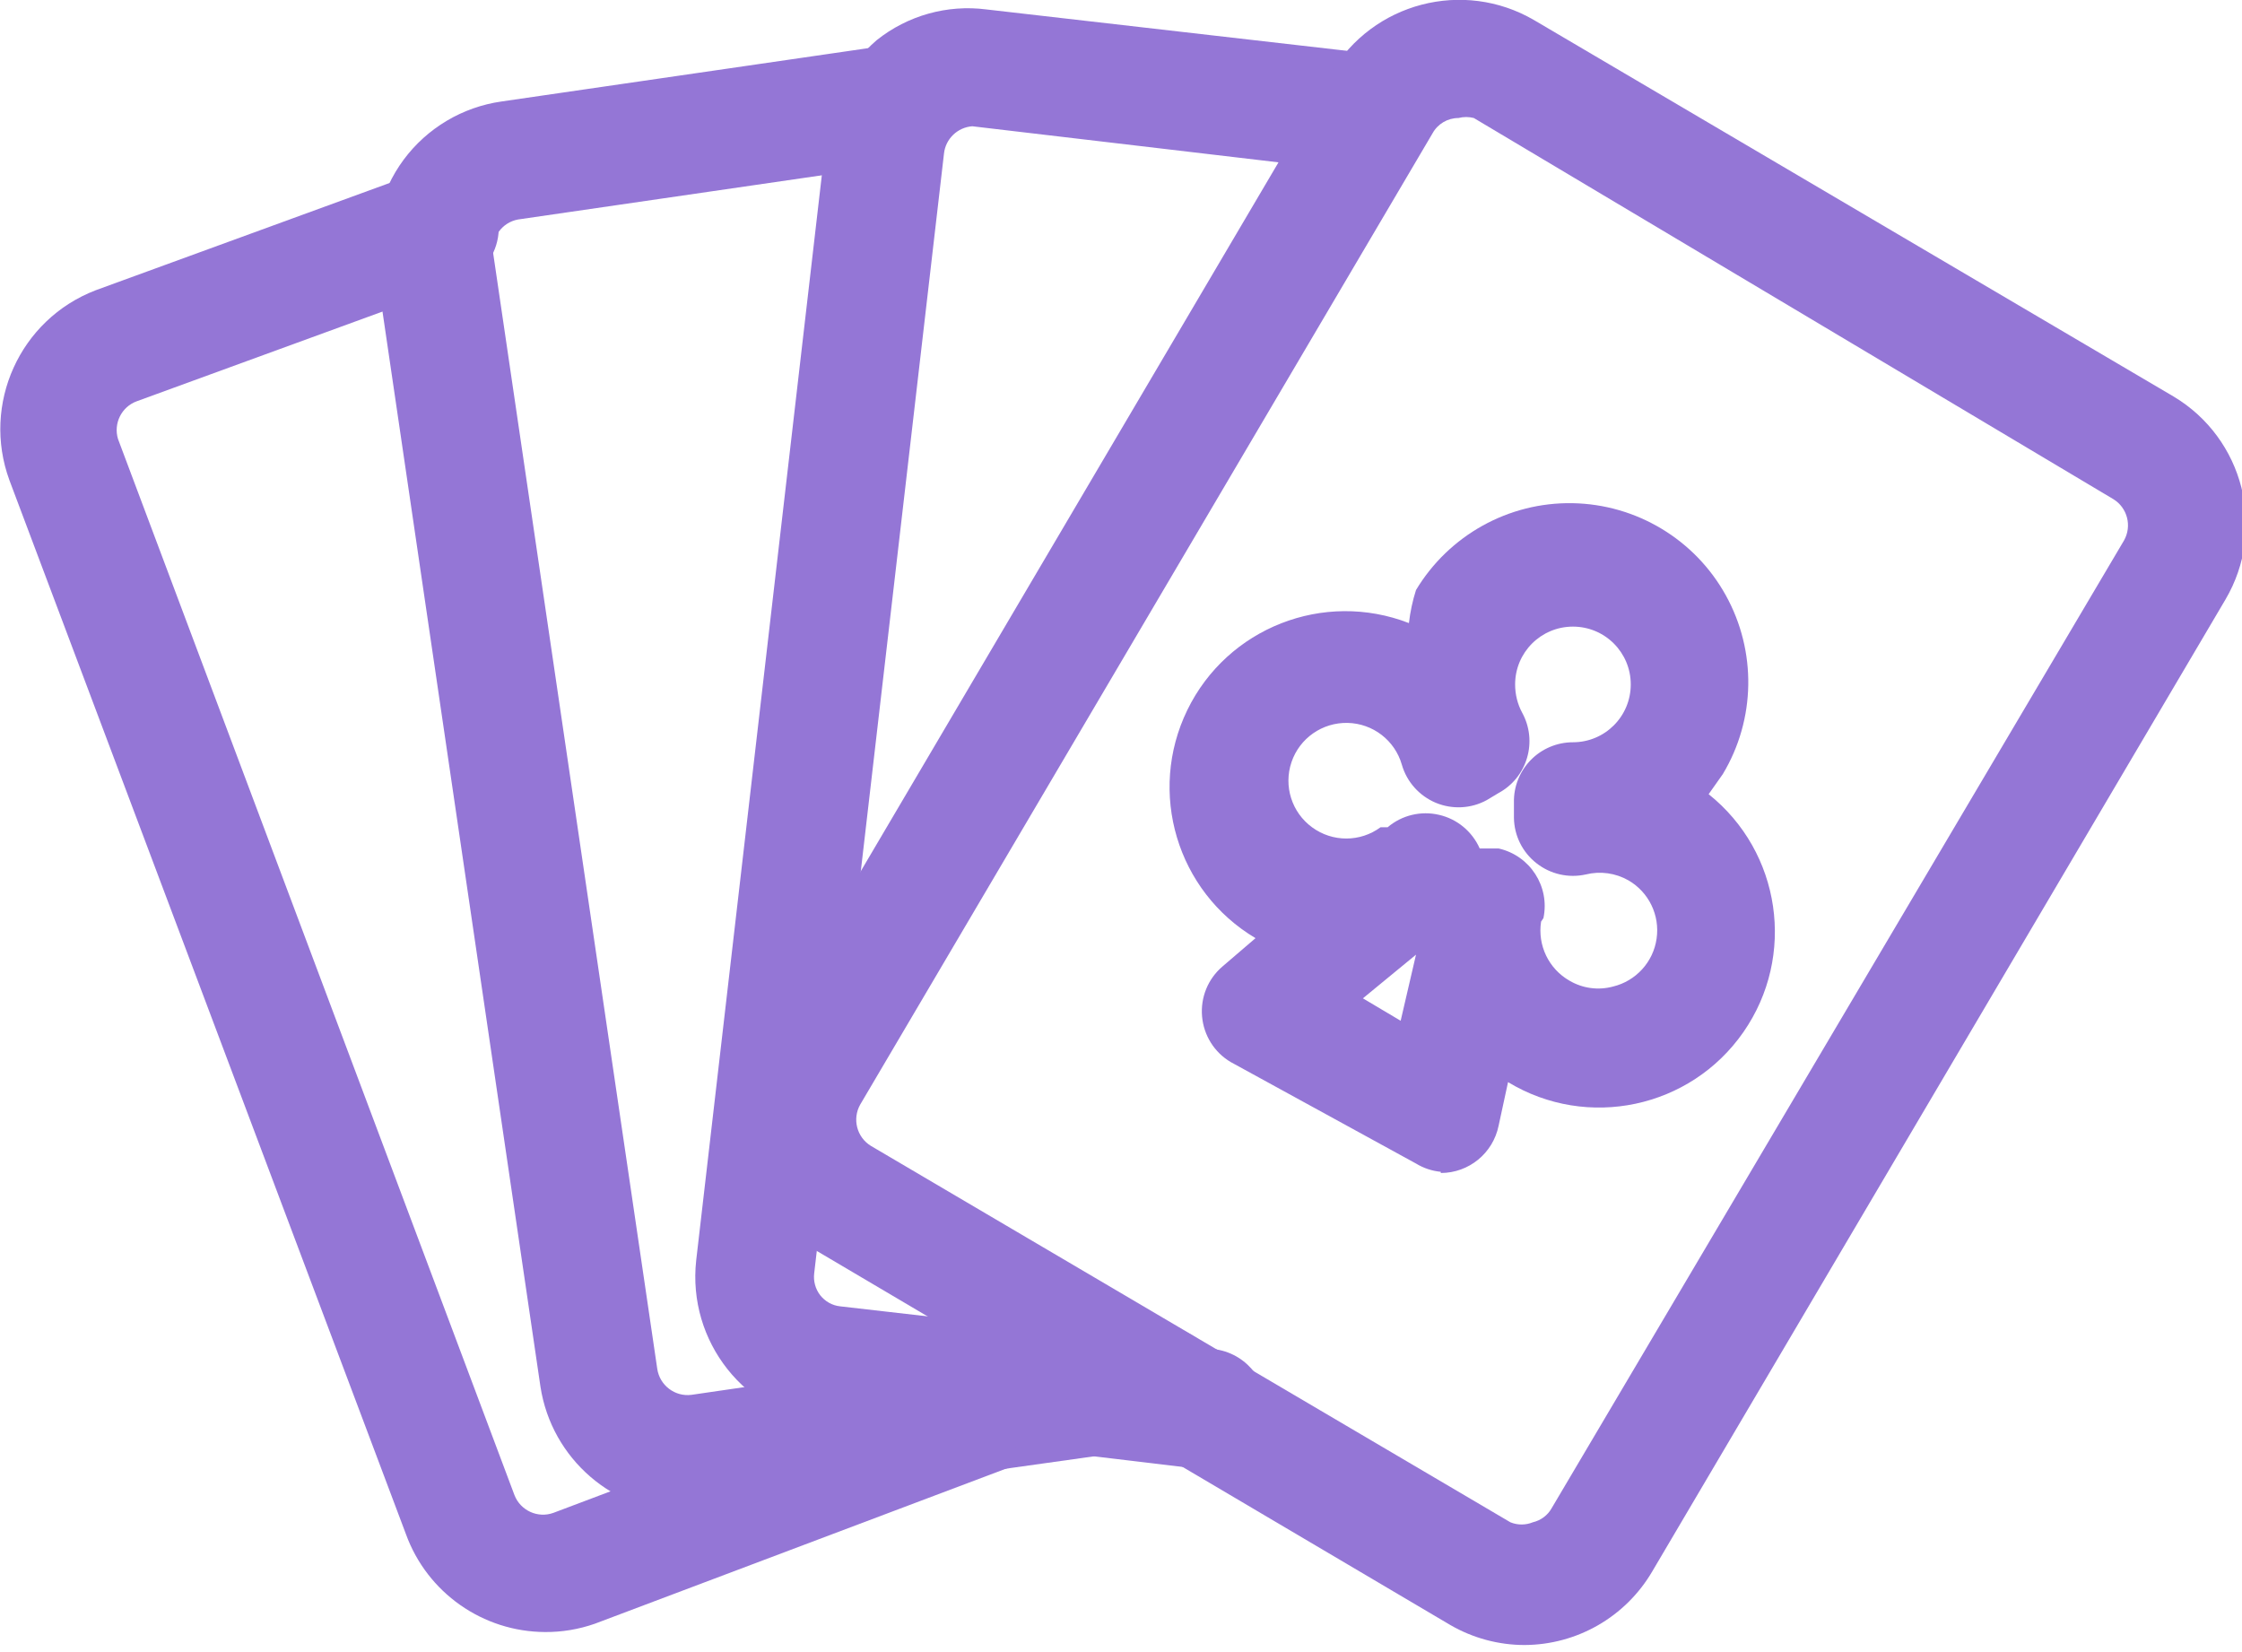 <?xml version="1.0" encoding="UTF-8" standalone="no"?>
<svg width="19px" height="14px" viewBox="0 0 19 14" version="1.1" xmlns="http://www.w3.org/2000/svg" xmlns:xlink="http://www.w3.org/1999/xlink">
    <!-- Generator: Sketch 47.1 (45422) - http://www.bohemiancoding.com/sketch -->
    <title>casino</title>
    <desc>Created with Sketch.</desc>
    <defs></defs>
    <g id="Property-Detail" stroke="none" stroke-width="1" fill="none" fill-rule="evenodd">
        <g id="Amenity_Icons" transform="translate(-39, -75)" fill-rule="nonzero" fill="#9476D6">
            <g id="casino" transform="translate(39, 74)">
                <path d="M4.62,14.83 C4.092,14.828 3.62,14.497 3.44,14 L0.08,5.07 C-0.157,4.424 0.168,3.707 0.81,3.46 L3.55,2.46 C3.718,2.397 3.906,2.429 4.045,2.543 C4.183,2.658 4.249,2.837 4.22,3.013 C4.19,3.19 4.068,3.337 3.9,3.4 L1.16,4.4 C1.03,4.447 0.96,4.588 1,4.72 L4.36,13.67 C4.411,13.801 4.558,13.868 4.69,13.82 L8.19,12.5 C8.45,12.403 8.738,12.535 8.835,12.795 C8.932,13.055 8.8,13.343 8.54,13.44 L5.04,14.76 C4.905,14.807 4.763,14.831 4.62,14.83 Z" id="Shape"></path>
                <path d="M5.82,13.82 C5.2,13.817 4.674,13.363 4.58,12.75 L3.19,3.29 C3.139,2.959 3.222,2.622 3.421,2.353 C3.62,2.085 3.919,1.907 4.25,1.86 L7.55,1.38 C7.826,1.341 8.081,1.534 8.12,1.81 C8.159,2.086 7.966,2.341 7.69,2.38 L4.39,2.86 C4.254,2.885 4.162,3.013 4.18,3.15 L5.57,12.6 C5.591,12.74 5.72,12.838 5.86,12.82 L9.77,12.25 C10.046,12.209 10.304,12.399 10.345,12.675 C10.386,12.951 10.196,13.209 9.92,13.25 L6,13.8 L5.82,13.82 Z" id="Shape"></path>
                <path d="M10.16,13.44 L10.1,13.44 L7,13.07 C6.314,12.987 5.824,12.367 5.9,11.68 L7,2.18 C7.028,1.855 7.182,1.553 7.43,1.34 C7.692,1.131 8.028,1.037 8.36,1.08 L11.67,1.46 C11.849,1.481 12.002,1.597 12.073,1.762 C12.144,1.927 12.121,2.118 12.013,2.262 C11.905,2.406 11.729,2.481 11.55,2.46 L8.24,2.07 C8.115,2.079 8.014,2.176 8,2.3 L6.9,11.79 C6.892,11.856 6.91,11.923 6.951,11.976 C6.993,12.029 7.053,12.063 7.12,12.07 L10.26,12.43 C10.536,12.447 10.747,12.684 10.73,12.96 C10.713,13.236 10.476,13.447 10.2,13.43 L10.16,13.44 Z" id="Shape"></path>
                <path d="M12.92,14.94 C12.699,14.94 12.481,14.881 12.29,14.77 L6.87,11.57 C6.276,11.215 6.079,10.447 6.43,9.85 L11.28,1.62 C11.632,1.022 12.401,0.821 13,1.17 L18.42,4.36 C19.014,4.715 19.211,5.483 18.86,6.08 L14,14.32 C13.774,14.703 13.364,14.938 12.92,14.94 Z M12.36,2 C12.268,2 12.184,2.05 12.14,2.13 L7.29,10.36 C7.221,10.482 7.261,10.637 7.38,10.71 L12.8,13.9 C12.861,13.925 12.929,13.925 12.99,13.9 C13.058,13.884 13.116,13.841 13.15,13.78 L13.15,13.78 L18,5.58 C18.069,5.458 18.029,5.303 17.91,5.23 L12.49,2 C12.447,1.989 12.403,1.989 12.36,2 Z" id="Shape"></path>
                <path d="M12.21,10.93 C12.136,10.923 12.064,10.899 12,10.86 L10.43,10 C10.291,9.918 10.201,9.774 10.187,9.613 C10.173,9.452 10.237,9.295 10.36,9.19 L10.64,8.95 L10.64,8.95 C9.974,8.554 9.723,7.714 10.062,7.017 C10.401,6.32 11.218,6 11.94,6.28 C11.951,6.185 11.971,6.091 12,6 C12.279,5.536 12.784,5.255 13.325,5.264 C13.867,5.273 14.363,5.571 14.625,6.044 C14.888,6.518 14.879,7.096 14.6,7.56 L14.48,7.73 C15.094,8.22 15.223,9.102 14.774,9.747 C14.325,10.392 13.452,10.577 12.78,10.17 L12.78,10.17 L12.7,10.54 C12.652,10.773 12.448,10.94 12.21,10.94 L12.21,10.93 Z M11.55,9.46 L11.87,9.65 L12,9.09 L11.55,9.46 Z M13.06,8.81 C13.029,9.01 13.124,9.209 13.3,9.31 C13.412,9.376 13.545,9.394 13.67,9.36 C13.864,9.313 14.011,9.152 14.039,8.954 C14.068,8.756 13.973,8.56 13.8,8.46 L13.8,8.46 C13.691,8.398 13.562,8.38 13.44,8.41 C13.293,8.443 13.139,8.408 13.021,8.315 C12.902,8.222 12.832,8.081 12.83,7.93 L12.83,7.8 C12.827,7.666 12.879,7.536 12.973,7.44 C13.067,7.344 13.196,7.29 13.33,7.29 C13.601,7.29 13.82,7.071 13.82,6.8 C13.82,6.529 13.601,6.31 13.33,6.31 C13.059,6.31 12.84,6.529 12.84,6.8 C12.84,6.884 12.86,6.966 12.9,7.04 C12.964,7.157 12.979,7.294 12.941,7.422 C12.904,7.549 12.817,7.657 12.7,7.72 L12.6,7.78 C12.467,7.853 12.308,7.861 12.168,7.803 C12.028,7.744 11.922,7.626 11.88,7.48 C11.821,7.274 11.635,7.131 11.421,7.126 C11.207,7.121 11.014,7.255 10.945,7.458 C10.876,7.661 10.947,7.885 11.12,8.011 C11.293,8.138 11.528,8.137 11.7,8.01 L11.76,8.01 C11.88,7.908 12.042,7.869 12.195,7.905 C12.349,7.94 12.476,8.046 12.54,8.19 L12.7,8.19 C12.967,8.25 13.136,8.513 13.08,8.78 L13.06,8.81 Z" id="Shape"></path>
            </g>
        </g>
    </g>
</svg>